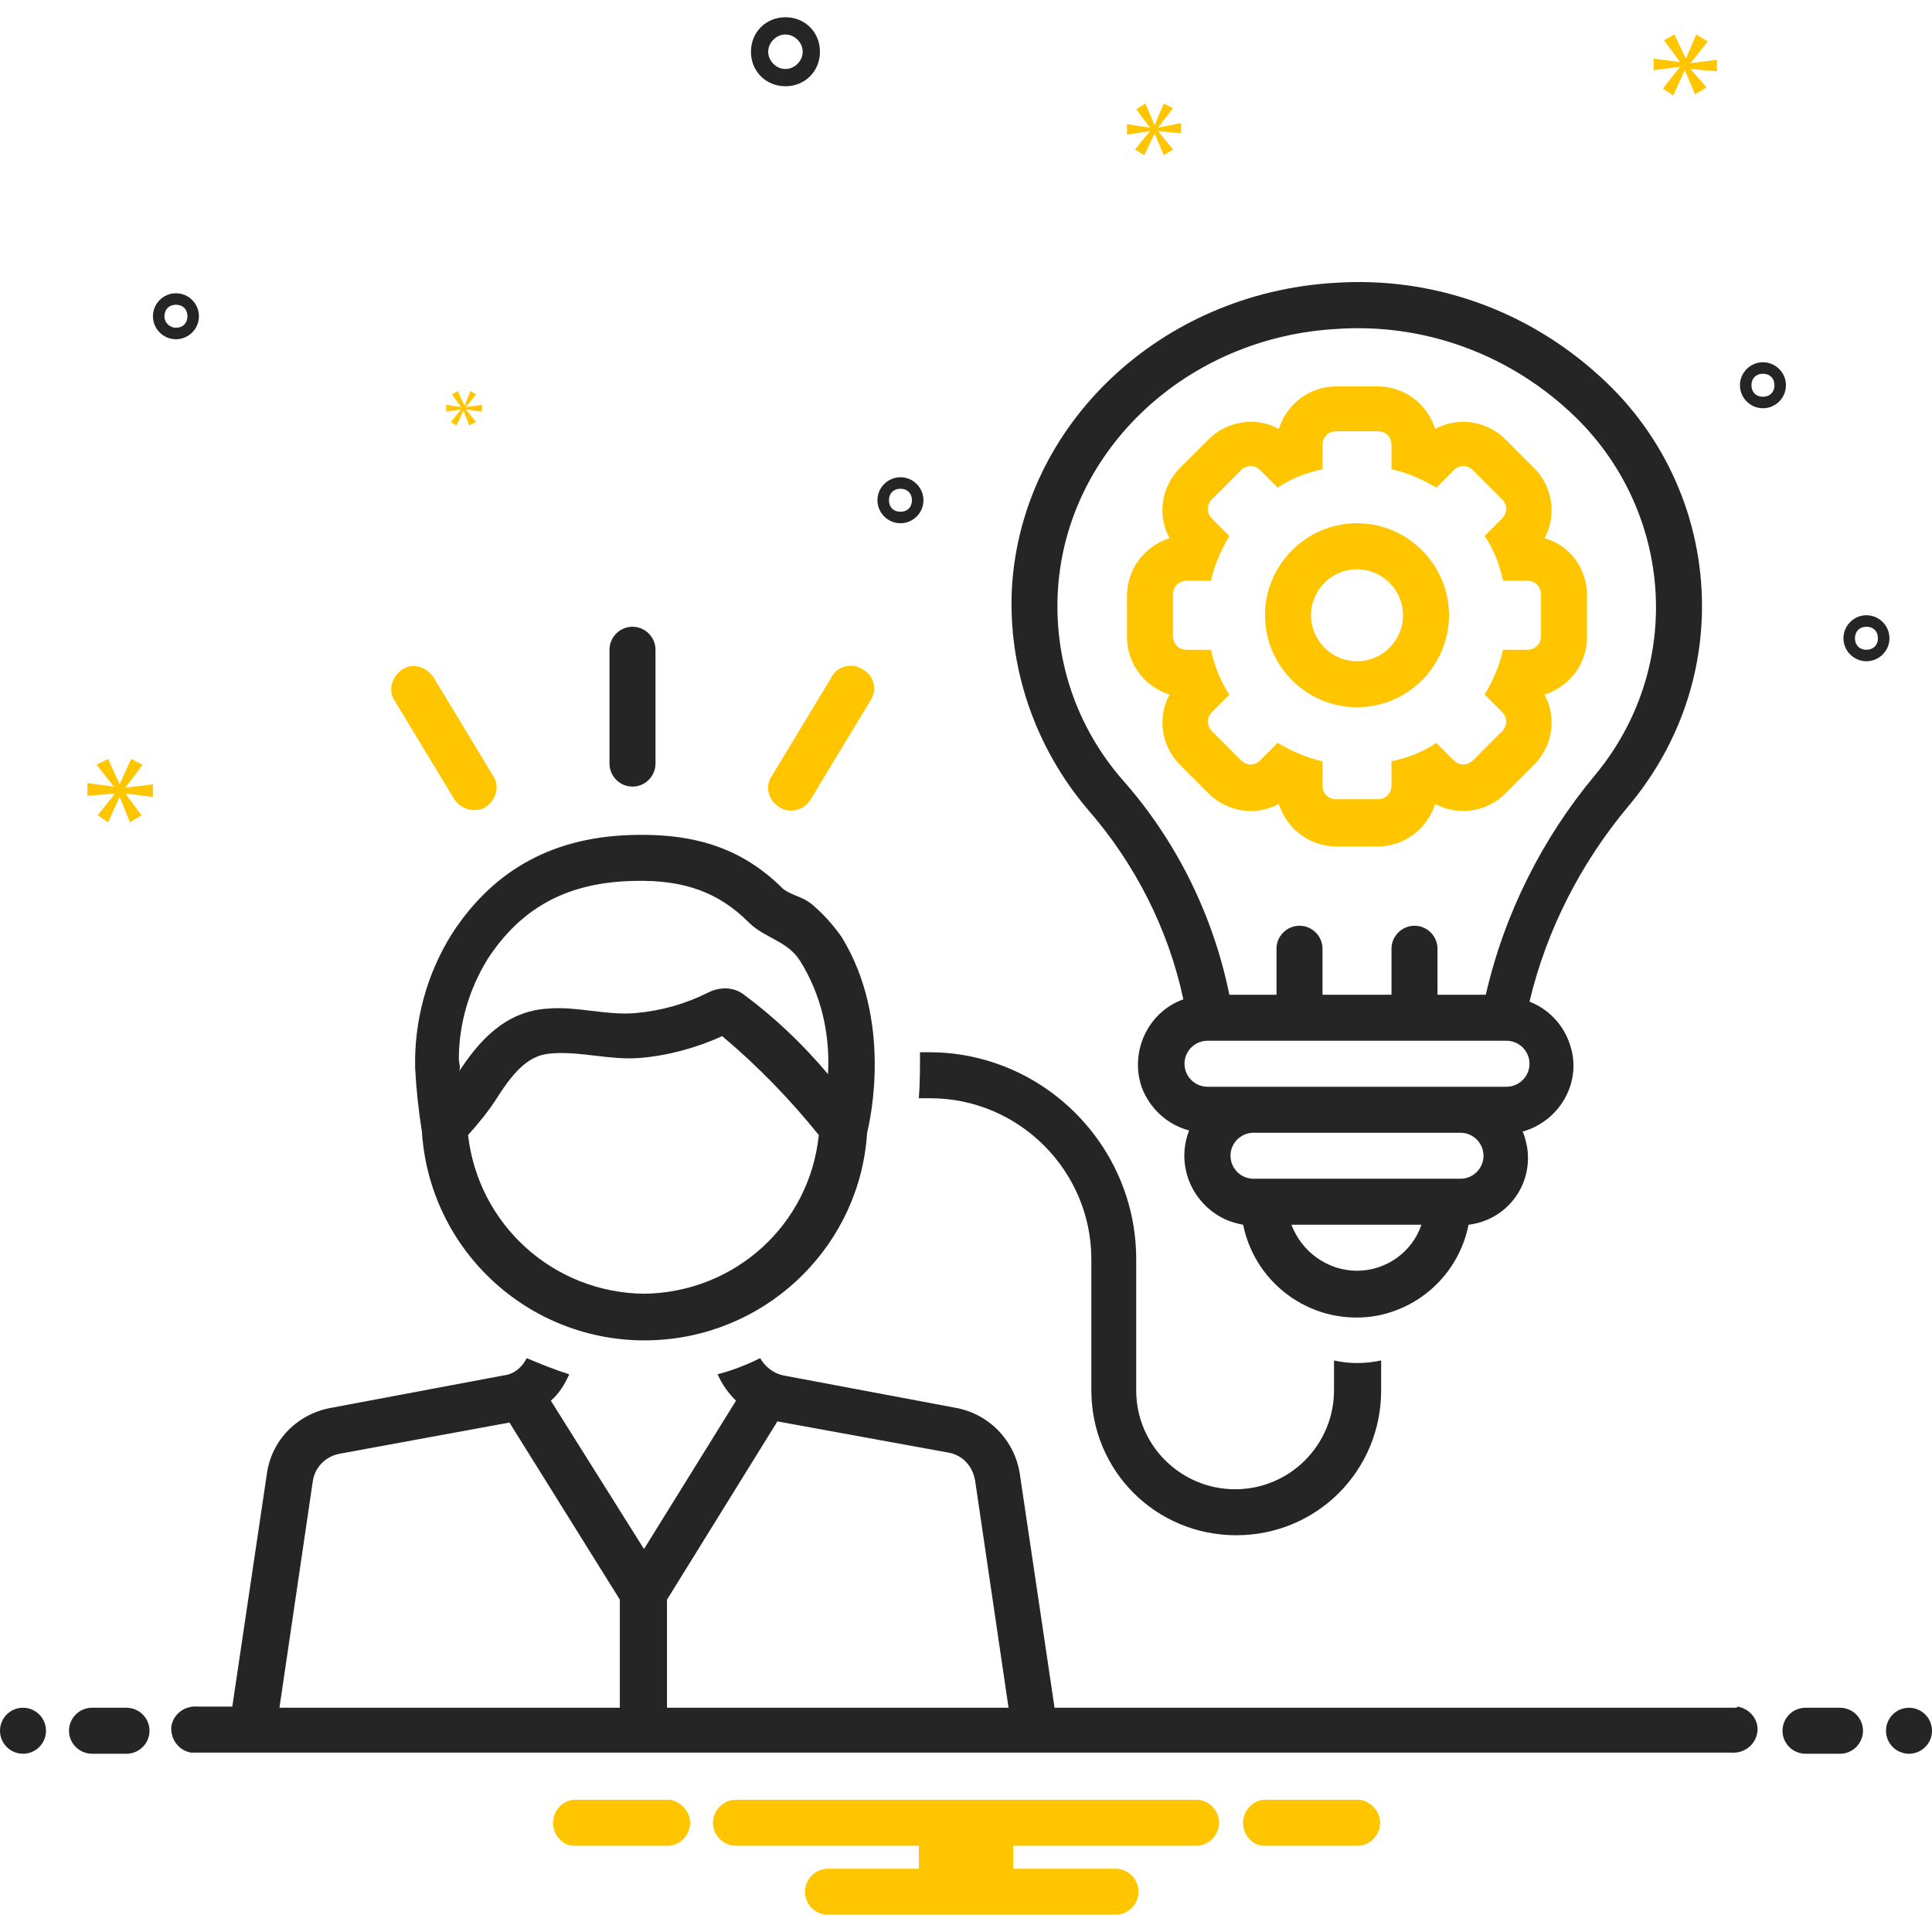 <?xml version="1.0" encoding="utf-8"?><!--Generator: Adobe Illustrator 23.0.3, SVG Export Plug-In . SVG Version: 6.00 Build 0)--><svg version="1.1" id="Layer_1" xmlns="http://www.w3.org/2000/svg" xmlns:xlink="http://www.w3.org/1999/xlink" x="0px" y="0px" viewBox="0 0 168 168" style="enable-background:new 0 0 168 168" xml:space="preserve"><style type="text/css">.st0{fill:#252525;}
	.st1{fill:#FFC600;}</style><path class="st0" d="M148,52.7c0-7.6-3.2-14.8-8.8-19.9c-6.3-5.8-14.6-8.8-23.2-8.2c-15,0.9-27.1,12.2-28,26.4
	C87.6,58,90,65,94.6,70.4c4.1,4.7,7,10.4,8.3,16.5c-3.1,1.1-4.7,4.6-3.6,7.7c0.7,1.8,2.2,3.2,4.1,3.7c-1.2,3.1,0.3,6.5,3.3,7.8
	c0.5,0.2,0.9,0.3,1.4,0.4c1.1,5.4,6.3,8.9,11.7,7.9c4-0.8,7.1-3.9,7.9-7.9c3.3-0.4,5.6-3.4,5.1-6.7c-0.1-0.5-0.2-1-0.4-1.4
	c3.2-0.9,5.1-4.2,4.2-7.3c-0.5-1.8-1.8-3.3-3.6-4c1.5-6.3,4.5-12.1,8.6-17C145.8,65.1,148,59,148,52.7z M118,110.5
	c-2.5,0-4.8-1.6-5.7-4h11.3C122.8,108.9,120.5,110.5,118,110.5z M127,102.5h-18c-1.1,0-2-0.9-2-2s0.9-2,2-2h18c1.1,0,2,0.9,2,2
	S128.1,102.5,127,102.5z M131,94.5h-26c-1.1,0-2-0.9-2-2s0.9-2,2-2h26c1.1,0,2,0.9,2,2S132.1,94.5,131,94.5z M129.2,86.5H125v-4
	c0-1.1-0.9-2-2-2s-2,0.9-2,2v4h-6v-4c0-1.1-0.9-2-2-2s-2,0.9-2,2v4h-4.1c-1.4-6.9-4.6-13.4-9.3-18.7c-4-4.6-6-10.5-5.6-16.6
	c0.8-12.1,11.2-21.9,24.3-22.6c7.4-0.5,14.7,2.1,20.2,7.2c4.8,4.4,7.5,10.6,7.5,17c0,5.4-1.9,10.5-5.3,14.6
	C134.1,72.9,130.8,79.5,129.2,86.5L129.2,86.5z"/><path class="st0" d="M116,118.3v2.6c0,4.7-3.8,8.6-8.6,8.6c-4.7,0-8.6-3.8-8.6-8.6c0,0,0,0,0,0v-11.4c0-9.9-8.1-18-18-18H80
	c0,1.3,0,2.7-0.1,4h1c7.7,0,14,6.3,14,14v11.4c0,7,5.6,12.6,12.6,12.6c7,0,12.6-5.6,12.6-12.6c0,0,0,0,0,0v-2.6
	C118.7,118.6,117.3,118.6,116,118.3L116,118.3z"/><path class="st0" d="M70.9,78.9c-0.4-0.4-0.9-0.7-1.4-0.9c-0.5-0.2-1-0.4-1.4-0.7c-3.4-3.4-7.4-4.8-12.8-4.7c-7,0.1-12.3,2.9-16,8.6
	c-2.2,3.5-3.3,7.6-3.2,11.7c0.1,1.9,0.3,3.7,0.6,5.6c0,0.1,0,0.1,0,0.1c0.8,10.7,10.1,18.7,20.8,17.9c9.6-0.7,17.3-8.4,17.9-18
	c0.3-1.2,2.2-9.8-2.2-17C72.5,80.5,71.7,79.6,70.9,78.9L70.9,78.9z M56,112.5c-7.9-0.1-14.4-6-15.3-13.8c0.9-1,1.8-2.1,2.5-3.2
	c1.7-2.7,3-3.8,4.8-3.9c2.5-0.2,5,0.6,7.6,0.4c2.5-0.2,5-0.9,7.2-1.9c3.1,2.6,5.9,5.5,8.4,8.6C70.4,106.5,63.9,112.4,56,112.5z
	 M72,93.4c-2.2-2.6-4.6-4.9-7.3-6.9c-0.9-0.7-2.1-0.7-3.1-0.2c-2,1-4.1,1.6-6.4,1.8c-2.5,0.2-5-0.6-7.5-0.4
	c-3.8,0.2-6.1,2.9-7.8,5.5c0.2-0.3,0-0.8,0-1.1c0-3.1,0.9-6.1,2.5-8.7c3-4.6,7.1-6.7,12.8-6.8c4.3-0.1,7.3,1,9.9,3.6
	c1.4,1.4,3.4,1.6,4.5,3.4C71.4,86.5,72.2,89.9,72,93.4z"/><path class="st1" d="M134.3,46.8c1.1-2,0.7-4.5-0.9-6.1l-2.5-2.5c-1.6-1.6-4.1-2-6.1-0.9c-0.7-2.2-2.7-3.7-5-3.7h-3.6
	c-2.3,0-4.3,1.5-5,3.7c-2-1.1-4.5-0.7-6.1,0.9l-2.5,2.5c-1.6,1.6-2,4.1-0.9,6.1c-2.2,0.7-3.7,2.7-3.7,5v3.6c0,2.3,1.5,4.3,3.7,5
	c-1.1,2-0.7,4.5,0.9,6.1l2.5,2.5c1.6,1.6,4.1,2,6.1,0.9c0.7,2.2,2.7,3.7,5,3.7h3.6c2.3,0,4.3-1.5,5-3.7c2,1.1,4.5,0.7,6.1-0.9
	l2.5-2.5c1.6-1.6,2-4.1,0.9-6.1c2.2-0.7,3.7-2.7,3.7-5v-3.6C138,49.4,136.5,47.4,134.3,46.8L134.3,46.8z M134,55.3
	c0,0.7-0.5,1.2-1.2,1.2h-2.1c-0.3,1.4-0.9,2.7-1.6,3.9l1.5,1.5c0.5,0.5,0.5,1.2,0,1.7l-2.5,2.5c-0.5,0.5-1.2,0.5-1.7,0c0,0,0,0,0,0
	l-1.5-1.5c-1.2,0.8-2.5,1.3-3.9,1.6v2.1c0,0.7-0.5,1.2-1.2,1.2h-3.6c-0.7,0-1.2-0.5-1.2-1.2v-2.1c-1.4-0.3-2.7-0.9-3.9-1.6l-1.5,1.5
	c-0.5,0.5-1.2,0.5-1.7,0c0,0,0,0,0,0l-2.5-2.5c-0.5-0.5-0.5-1.2,0-1.7l1.5-1.5c-0.8-1.2-1.3-2.5-1.6-3.9h-2.1
	c-0.7,0-1.2-0.5-1.2-1.2v-3.6c0-0.7,0.5-1.2,1.2-1.2c0,0,0,0,0,0h2.1c0.3-1.4,0.9-2.7,1.6-3.9l-1.5-1.5c-0.5-0.5-0.5-1.2,0-1.7
	l2.5-2.5c0.5-0.5,1.2-0.5,1.7,0c0,0,0,0,0,0l1.5,1.5c1.2-0.8,2.5-1.3,3.9-1.6v-2.1c0-0.7,0.5-1.2,1.2-1.2h3.6c0.7,0,1.2,0.5,1.2,1.2
	v2.1c1.4,0.3,2.7,0.9,3.9,1.6l1.5-1.5c0.5-0.5,1.2-0.5,1.7,0c0,0,0,0,0,0l2.5,2.5c0.5,0.5,0.5,1.2,0,1.7l-1.5,1.5
	c0.8,1.2,1.3,2.5,1.6,3.9h2.1c0.7,0,1.2,0.5,1.2,1.2c0,0,0,0,0,0V55.3z"/><path class="st1" d="M118,45.5c-4.4,0-8,3.6-8,8s3.6,8,8,8s8-3.6,8-8C126,49.1,122.4,45.5,118,45.5z M118,57.5c-2.2,0-4-1.8-4-4
	s1.8-4,4-4s4,1.8,4,4S120.2,57.5,118,57.5z"/><path class="st1" d="M67.8,70.2c0.9,0.6,2.2,0.2,2.7-0.7l5.2-8.6c0.6-0.9,0.3-2.2-0.7-2.7c-0.9-0.6-2.2-0.3-2.7,0.7l-5.2,8.6
	C66.5,68.4,66.8,69.6,67.8,70.2z"/><path class="st1" d="M39.5,69.5c0.6,0.9,1.8,1.2,2.7,0.7c0.9-0.6,1.3-1.8,0.7-2.7l-5.2-8.6c-0.6-0.9-1.8-1.3-2.7-0.7
	s-1.3,1.8-0.7,2.7l0,0L39.5,69.5z"/><path class="st0" d="M55,68.4c1.1,0,2-0.9,2-2v-9.9c0-1.1-0.9-2-2-2s-2,0.9-2,2v9.9C53,67.5,53.9,68.4,55,68.4z"/><circle class="st0" cx="2" cy="150.5" r="2"/><path class="st0" d="M11,148.5H8c-1.1,0-2,0.9-2,2s0.9,2,2,2h3c1.1,0,2-0.9,2-2S12.1,148.5,11,148.5z"/><path class="st0" d="M160,148.5h-3c-1.1,0-2,0.9-2,2s0.9,2,2,2h3c1.1,0,2-0.9,2-2S161.1,148.5,160,148.5z"/><circle class="st0" cx="166" cy="150.5" r="2"/><path class="st1" d="M118.2,156.5h-8.3c-1.1,0.1-1.9,1.1-1.8,2.2c0.1,1,0.9,1.8,1.8,1.8h8.3c1.1-0.1,1.9-1.1,1.8-2.2
	C119.9,157.4,119.1,156.6,118.2,156.5z"/><path class="st1" d="M58.2,156.5h-8.3c-1.1,0.1-1.9,1.1-1.8,2.2c0.1,1,0.9,1.8,1.8,1.8h8.3c1.1-0.1,1.9-1.1,1.8-2.2
	C59.9,157.4,59.1,156.6,58.2,156.5z"/><path class="st1" d="M104,156.5H64c-1.1,0-2,0.9-2,2s0.9,2,2,2h15.9v2H72c-1.1,0-2,0.9-2,2s0.9,2,2,2h25c1.1,0,2-0.9,2-2s-0.9-2-2-2
	h-8.9v-2H104c1.1,0,2-0.9,2-2S105.1,156.5,104,156.5z"/><g><path class="st0" d="M150.7,148.5h-59l-3-20.2c-0.4-3-2.7-5.4-5.7-5.9l-14.9-2.8c-0.9-0.2-1.6-0.8-2-1.5c-1.2,0.6-2.5,1.1-3.7,1.4
		c0.4,0.9,0.9,1.6,1.6,2.3L56,134.7l-8.1-12.9c0.7-0.6,1.2-1.4,1.6-2.3c-1.3-0.4-2.5-0.9-3.7-1.4c-0.4,0.8-1.1,1.4-2,1.5l-14.9,2.8
		c-3,0.5-5.3,2.8-5.7,5.8l-3,20.2h-3c-1.1-0.1-2.1,0.6-2.3,1.7c-0.1,1.1,0.6,2.1,1.7,2.3c0.2,0,0.3,0,0.5,0h133.4
		c1.1,0.1,2.1-0.6,2.3-1.7s-0.6-2.1-1.7-2.3C151.1,148.5,150.9,148.5,150.7,148.5L150.7,148.5z M67.6,123.6l14.8,2.7
		c1.3,0.2,2.2,1.2,2.4,2.5l2.9,19.7H58v-9.4L67.6,123.6z M27.2,128.8c0.2-1.3,1.2-2.2,2.4-2.4l14.7-2.7l9.6,15.4v9.4H24.3
		L27.2,128.8z"/><path class="st0" d="M68.3,7.5c1.7,0,3-1.3,3-3s-1.3-3-3-3s-3,1.3-3,3C65.3,6.2,66.6,7.5,68.3,7.5z M68.3,3c0.8,0,1.5,0.7,1.5,1.5
		S69.1,6,68.3,6s-1.5-0.7-1.5-1.5C66.8,3.7,67.5,3,68.3,3z"/><path class="st0" d="M162.3,53.5c-1.1,0-2,0.9-2,2s0.9,2,2,2s2-0.9,2-2C164.3,54.4,163.4,53.5,162.3,53.5z M162.3,56.5
		c-0.6,0-1-0.4-1-1s0.4-1,1-1s1,0.4,1,1C163.3,56.1,162.9,56.5,162.3,56.5z"/><path class="st0" d="M78.3,41.5c-1.1,0-2,0.9-2,2s0.9,2,2,2s2-0.9,2-2C80.3,42.4,79.4,41.5,78.3,41.5z M78.3,44.5c-0.6,0-1-0.4-1-1
		s0.4-1,1-1s1,0.4,1,1C79.3,44.1,78.9,44.5,78.3,44.5z"/><path class="st0" d="M153.3,31.5c-1.1,0-2,0.9-2,2s0.9,2,2,2s2-0.9,2-2C155.3,32.4,154.4,31.5,153.3,31.5z M153.3,34.5
		c-0.6,0-1-0.4-1-1s0.4-1,1-1s1,0.4,1,1C154.3,34.1,153.9,34.5,153.3,34.5z"/><path class="st0" d="M17.3,27.5c0-1.1-0.9-2-2-2s-2,0.9-2,2s0.9,2,2,2C16.4,29.5,17.3,28.6,17.3,27.5z M14.3,27.5c0-0.6,0.4-1,1-1
		s1,0.4,1,1s-0.4,1-1,1C14.8,28.5,14.3,28.1,14.3,27.5z"/></g><path class="st1" d="M10.9,68.5l1.5-2L11.4,66l-1,2.2h0l-1-2.2l-1,0.5l1.5,1.9v0l-2.3-0.3v1.1L10,69v0l-1.5,1.9l0.9,0.6l1-2.2h0
	l0.9,2.2l1-0.6L10.9,69v0l2.4,0.3v-1.1L10.9,68.5L10.9,68.5z"/><path class="st1" d="M40.1,35.6l-0.9,1.1l0.5,0.3l0.6-1.3h0l0.5,1.3l0.6-0.3l-0.9-1.1v0l1.4,0.2v-0.6l-1.4,0.2v0l0.9-1.1l-0.5-0.3
	l-0.5,1.3h0l-0.6-1.3l-0.5,0.3l0.8,1.1v0l-1.3-0.2v0.6L40.1,35.6L40.1,35.6z"/><path class="st1" d="M149.3,6.2v-1L147,5.5v0l1.5-1.9L147.5,3l-0.9,2.1h0l-1-2.1l-0.9,0.5l1.4,1.9v0l-2.3-0.3v1l2.3-0.3v0l-1.5,1.9
	l0.9,0.6l1-2.2h0l0.9,2.1l1-0.6L147,6v0L149.3,6.2z"/><path class="st1" d="M100.7,11.1l1.3-1.7L101.2,9l-0.8,1.9h0L99.6,9l-0.8,0.5l1.2,1.6v0L98,10.8v0.9l2-0.3v0l-1.3,1.6l0.8,0.5
	l0.9-1.9h0l0.8,1.9l0.8-0.5l-1.3-1.6v0l2,0.2v-0.9L100.7,11.1L100.7,11.1z"/></svg>